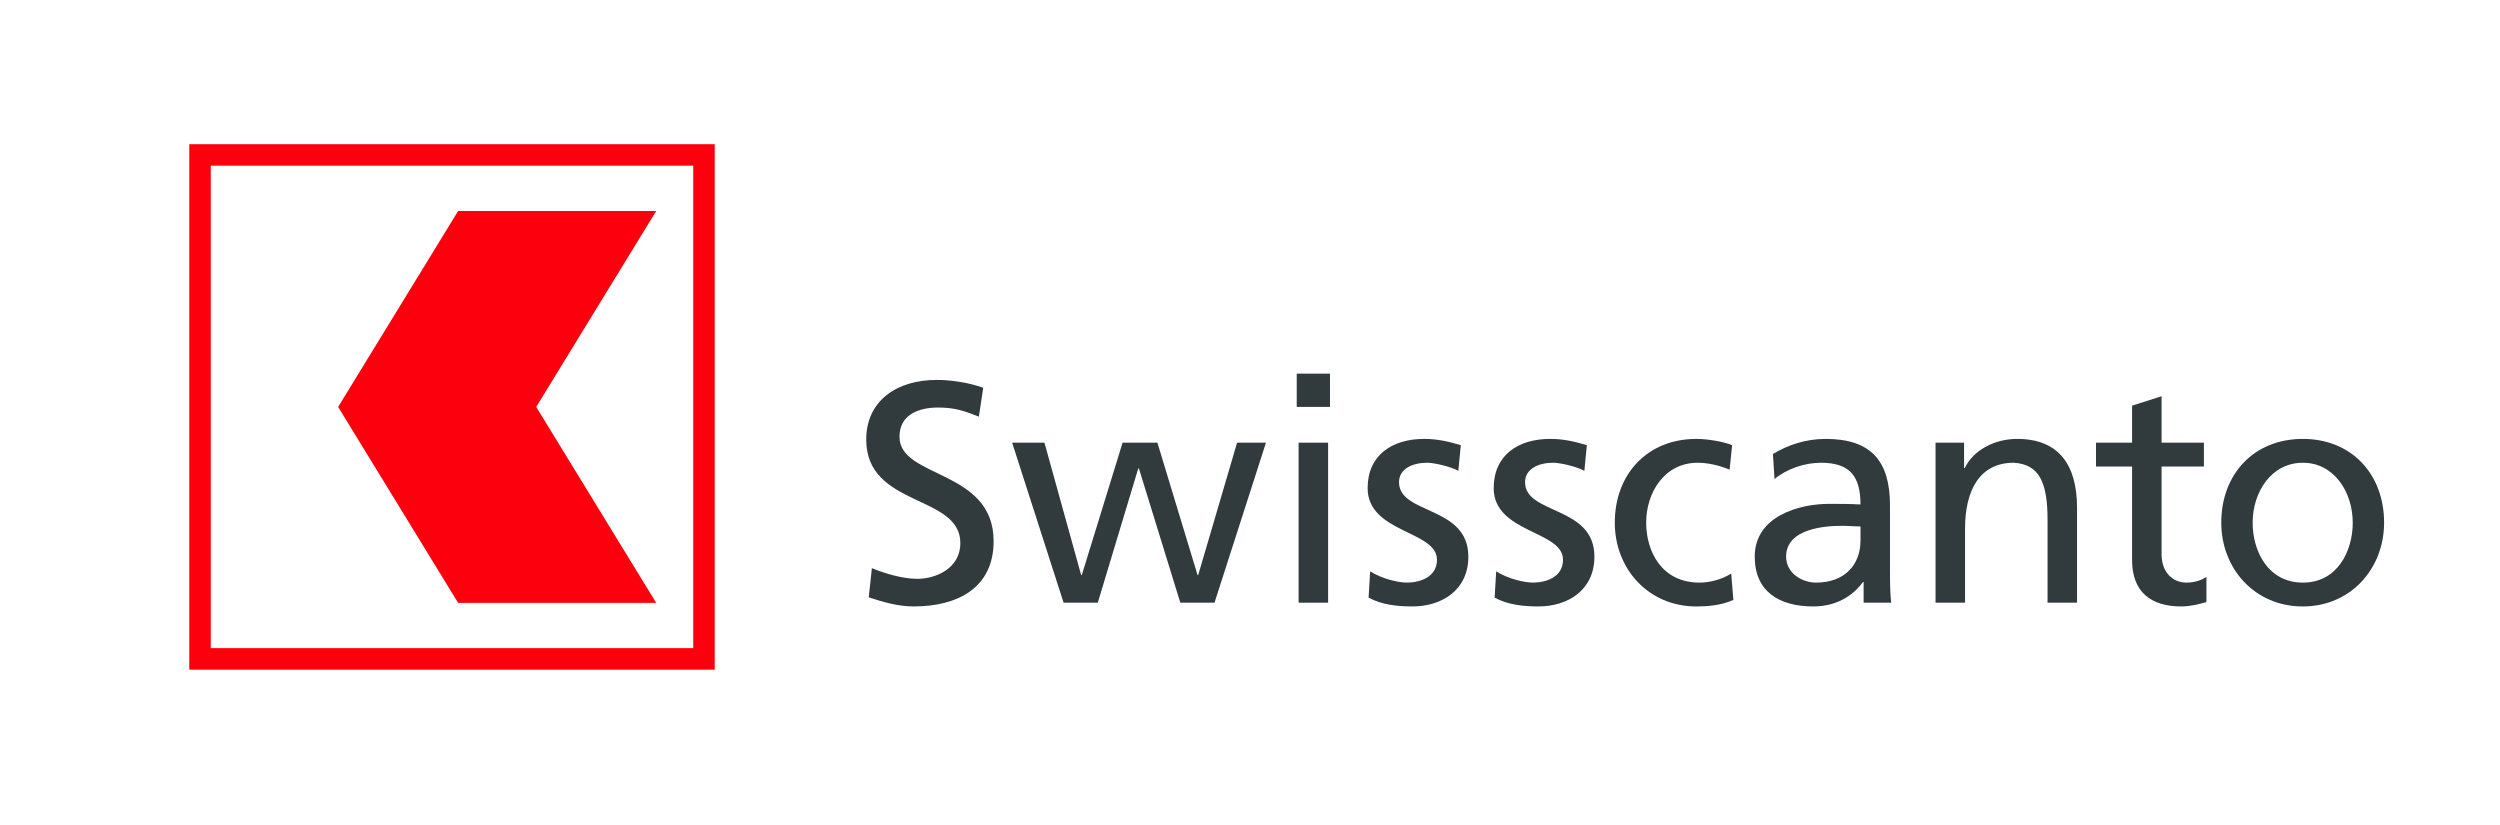 <?xml version="1.0" encoding="utf-8"?>
<!-- Generator: Adobe Illustrator 16.0.0, SVG Export Plug-In . SVG Version: 6.00 Build 0)  -->
<!DOCTYPE svg PUBLIC "-//W3C//DTD SVG 1.1//EN" "http://www.w3.org/Graphics/SVG/1.1/DTD/svg11.dtd">
<svg version="1.1" id="Ebene_1" xmlns="http://www.w3.org/2000/svg" xmlns:xlink="http://www.w3.org/1999/xlink" x="0px" y="0px"
	 width="374.418px" height="123.581px" viewBox="0 0 374.418 123.581" enable-background="new 0 0 374.418 123.581"
	 xml:space="preserve">
<g>
	<g>
		<g>
			<g>
				<path fill="#FD000D" d="M28.347,21.597v78.696h78.697V21.597H28.347z M103.826,97.074c-3.701,0-68.559,0-72.261,0
					c0-3.701,0-68.557,0-72.26c3.702,0,68.56,0,72.261,0C103.826,28.518,103.826,93.373,103.826,97.074z"/>
			</g>
			<polygon fill="#FD000D" points="98.278,31.602 68.613,31.602 50.641,60.944 68.613,90.293 98.278,90.293 80.307,60.944 			"/>
		</g>
	</g>
	<g>
		<path fill="#313A3D" d="M146.602,62.397c-2.396-0.94-3.712-1.361-6.155-1.361c-2.631,0-5.734,0.938-5.734,4.37
			c0,6.297,14.098,4.838,14.098,15.646c0,7.002-5.403,9.773-11.983,9.773c-2.302,0-4.559-0.656-6.719-1.362l0.47-4.37
			c1.597,0.658,4.417,1.598,6.813,1.598c2.679,0,6.437-1.504,6.437-5.357c0-7.33-14.096-5.309-14.096-15.505
			c0-5.828,4.605-8.928,10.525-8.928c2.163,0,4.745,0.374,7,1.173L146.602,62.397z"/>
		<path fill="#313A3D" d="M181.893,90.264h-5.119l-6.204-20.111h-0.094l-6.062,20.111h-5.122l-7.706-23.965h4.838l5.498,19.828
			h0.096l6.108-19.828h5.214l6.016,19.828h0.095l5.825-19.828h4.324L181.893,90.264z"/>
		<path fill="#313A3D" d="M205.204,85.564c1.737,1.127,4.229,1.69,5.497,1.69c2.02,0,4.512-0.846,4.512-3.429
			c0-4.369-10.386-3.995-10.386-10.714c0-4.979,3.713-7.379,8.459-7.379c2.068,0,3.757,0.424,5.498,0.94l-0.377,3.853
			c-0.987-0.61-3.618-1.222-4.651-1.222c-2.257,0-4.229,0.939-4.229,2.916c0,4.887,10.383,3.477,10.383,11.135
			c0,5.121-4.087,7.471-8.363,7.471c-2.254,0-4.555-0.234-6.577-1.315L205.204,85.564z"/>
		<path fill="#313A3D" d="M224.08,85.564c1.738,1.127,4.228,1.69,5.498,1.69c2.021,0,4.511-0.846,4.511-3.429
			c0-4.369-10.383-3.995-10.383-10.714c0-4.979,3.711-7.379,8.457-7.379c2.065,0,3.76,0.424,5.497,0.94l-0.377,3.853
			c-0.986-0.61-3.617-1.222-4.653-1.222c-2.254,0-4.227,0.939-4.227,2.916c0,4.887,10.386,3.477,10.386,11.135
			c0,5.121-4.091,7.471-8.364,7.471c-2.257,0-4.56-0.234-6.579-1.315L224.08,85.564z"/>
		<path fill="#313A3D" d="M259.041,70.339c-1.691-0.704-3.383-1.034-4.793-1.034c-4.935,0-7.705,4.418-7.705,8.975
			c0,4.275,2.301,8.976,7.987,8.976c1.505,0,3.382-0.469,4.746-1.362l0.327,3.947c-1.833,0.846-3.945,0.986-5.544,0.986
			c-7.235,0-12.216-5.685-12.216-12.547c0-7.281,4.886-12.546,12.216-12.546c1.785,0,4.088,0.424,5.355,0.94L259.041,70.339z"/>
		<path fill="#313A3D" d="M265.527,67.989c2.21-1.315,4.842-2.256,7.894-2.256c6.863,0,9.635,3.384,9.635,9.916v9.915
			c0,2.725,0.093,3.995,0.188,4.699h-4.135V87.16h-0.096c-1.032,1.458-3.382,3.666-7.424,3.666c-5.169,0-8.787-2.257-8.787-7.471
			c0-6.015,6.58-7.894,11.138-7.894c1.737,0,2.959,0,4.699,0.093c0-4.135-1.506-6.25-5.921-6.25c-2.492,0-5.17,0.939-6.954,2.443
			L265.527,67.989z M278.64,78.845c-0.942,0-1.88-0.093-2.822-0.093c-2.396,0-8.317,0.374-8.317,4.604
			c0,2.537,2.445,3.899,4.467,3.899c4.369,0,6.673-2.724,6.673-6.296V78.845z"/>
		<path fill="#313A3D" d="M289.88,66.299h4.275v3.807h0.096c1.316-2.727,4.511-4.372,7.848-4.372c6.202,0,8.973,3.854,8.973,10.292
			v14.238h-4.415V77.858c0-5.593-1.222-8.319-5.074-8.554c-5.03,0-7.284,4.044-7.284,9.868v11.091h-4.418V66.299z"/>
		<path fill="#313A3D" d="M330.074,69.87h-6.342v13.108c0,2.773,1.691,4.276,3.71,4.276c1.364,0,2.351-0.423,3.009-0.846v3.761
			c-0.986,0.28-2.35,0.656-3.76,0.656c-4.558,0-7.375-2.161-7.375-6.954V69.87h-5.405v-3.571h5.405v-5.546l4.416-1.409v6.955h6.342
			V69.87z"/>
		<path fill="#313A3D" d="M344.893,65.733c7.282,0,12.167,5.265,12.167,12.546c0,6.862-4.979,12.547-12.167,12.547
			c-7.238,0-12.219-5.685-12.219-12.547C332.674,70.998,337.562,65.733,344.893,65.733z M344.893,87.255
			c5.167,0,7.471-4.7,7.471-8.976c0-4.557-2.773-8.975-7.471-8.975c-4.746,0-7.52,4.418-7.52,8.975
			C337.373,82.555,339.674,87.255,344.893,87.255z"/>
	</g>
	<path fill="#313A3D" d="M199.188,60.94h-4.981v-4.98h4.981V60.94z M194.488,66.299h4.418v23.965h-4.418V66.299z"/>
</g>
</svg>
